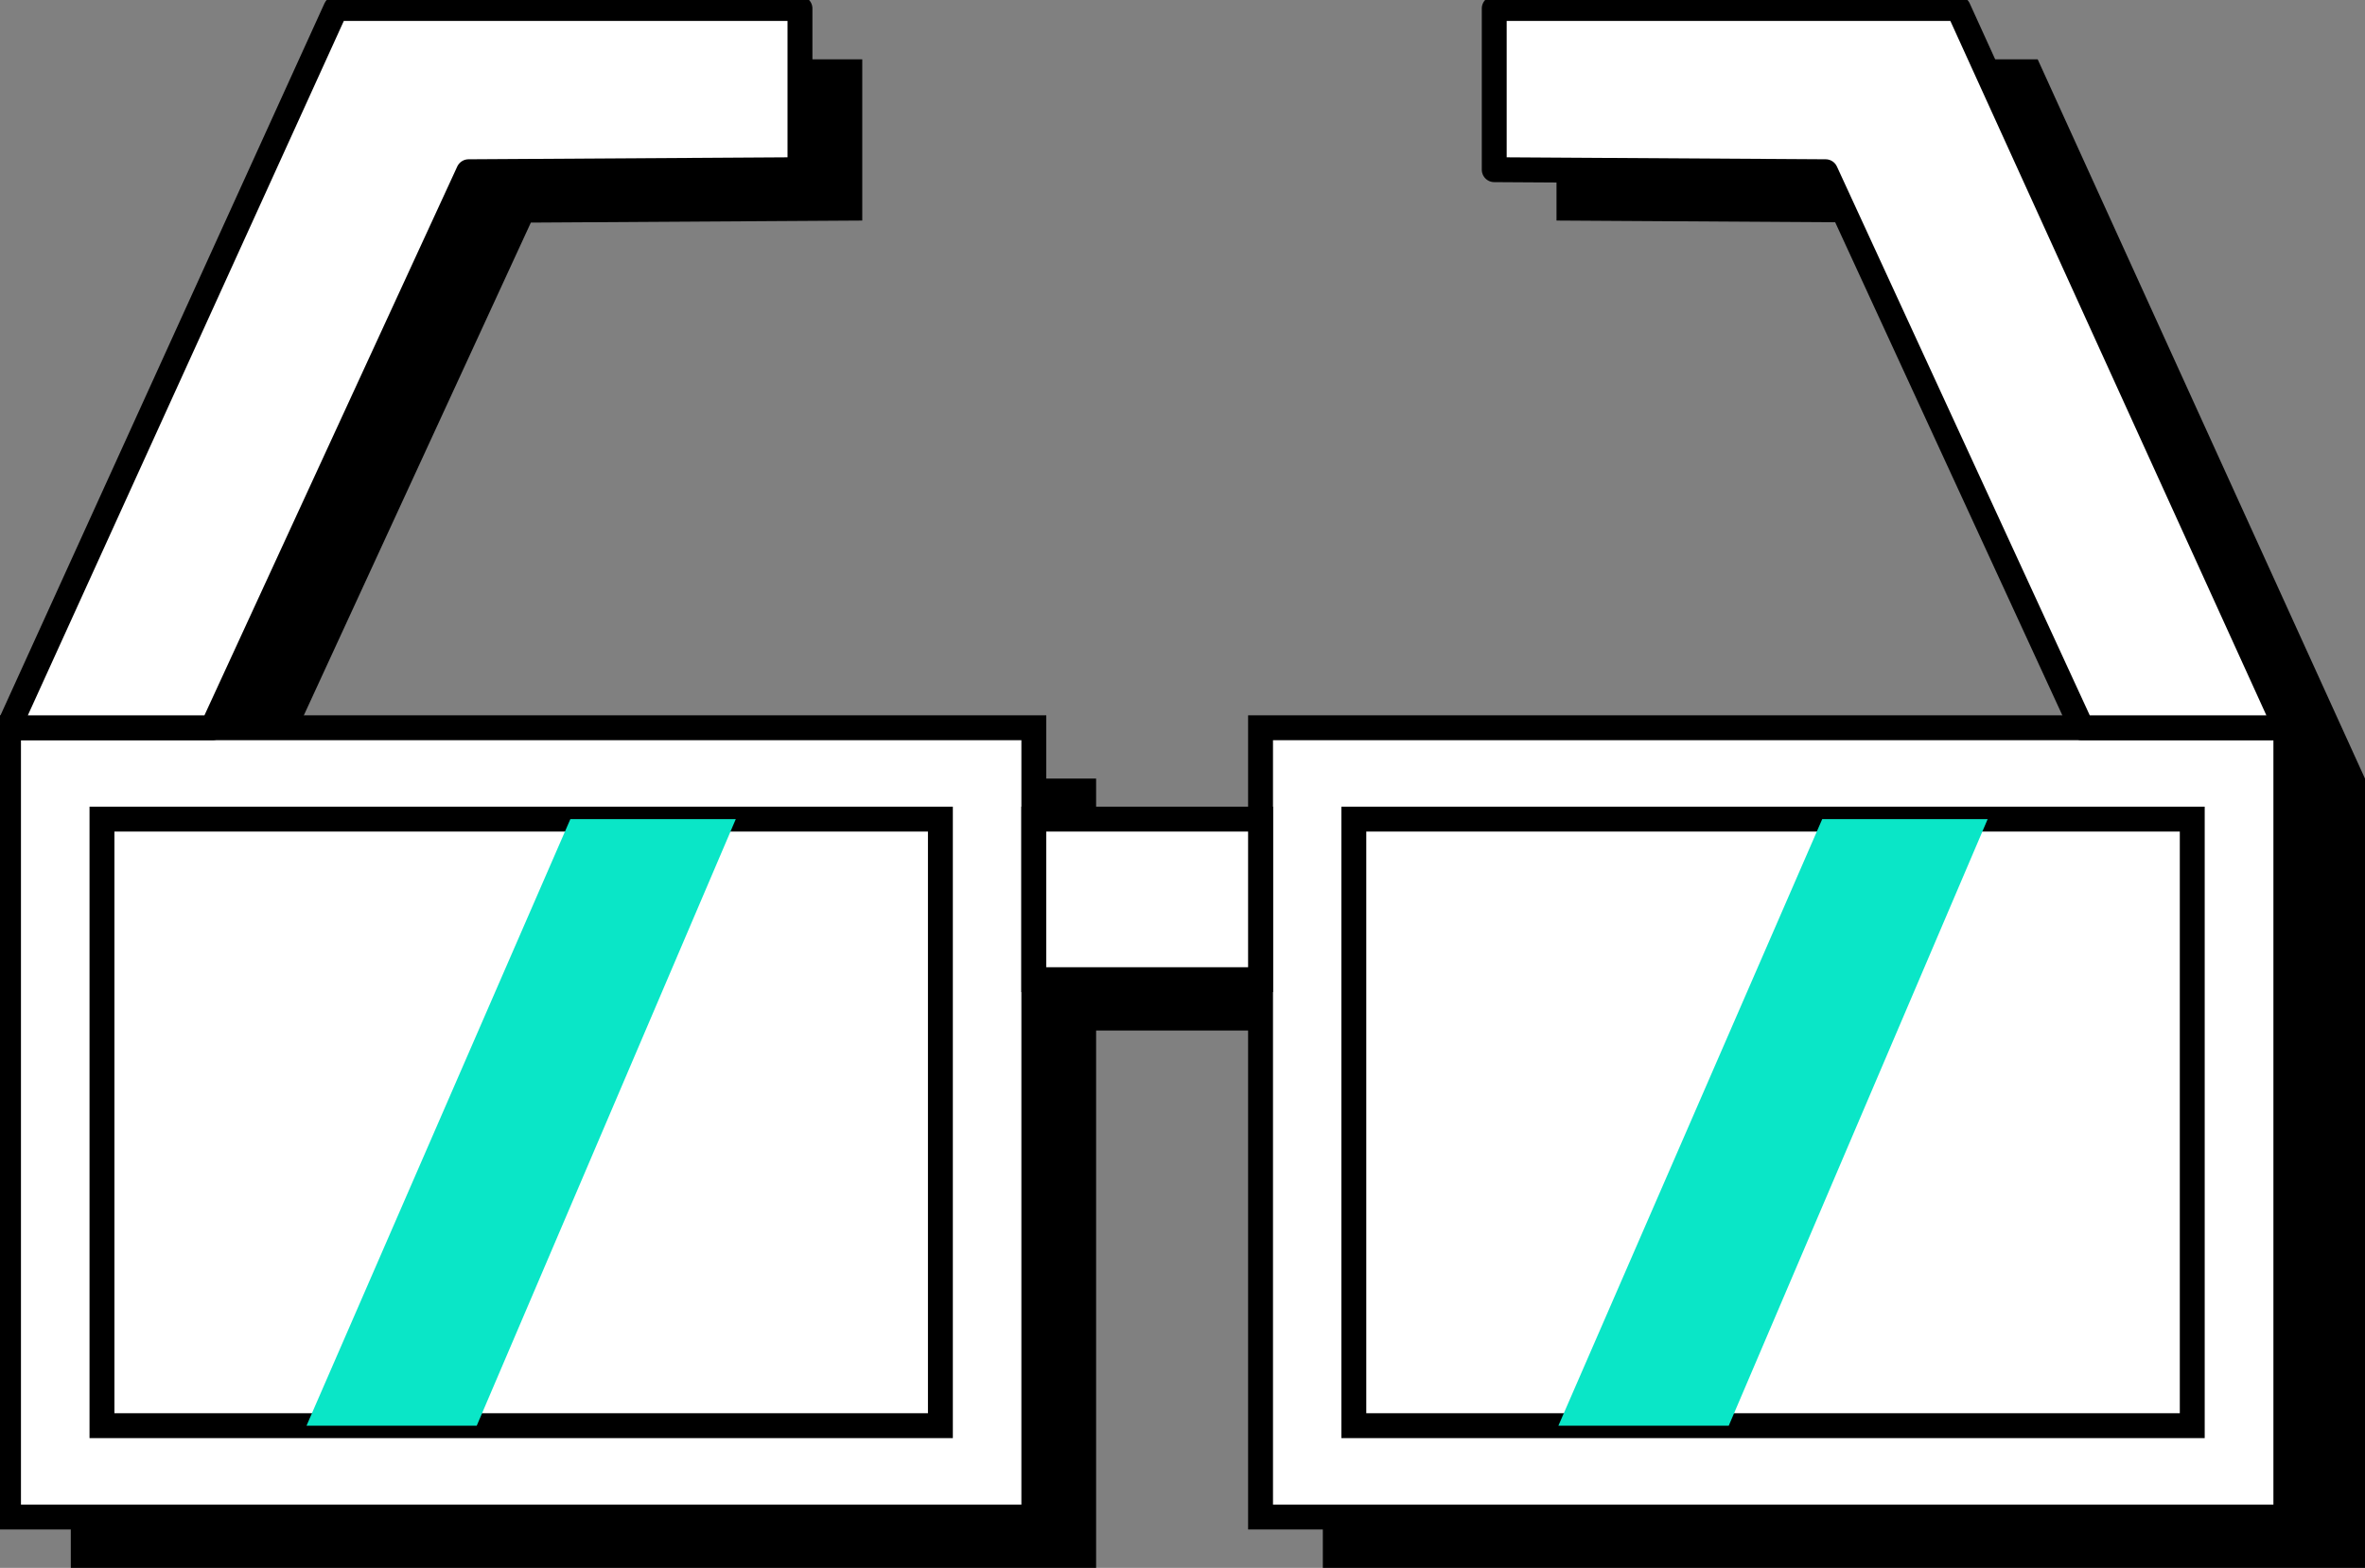 <svg width="95" height="63" viewBox="0 0 95 63" fill="none" xmlns="http://www.w3.org/2000/svg">
<rect x="0" y="0" width="95" height="63" fill="#808080" stroke="none"/>
<g clip-path="url(#clip0_209_158)">
<path d="M95 31.285V63H53.137V41.407H44.03V63H2.844V31.285L15.998 2.384H34.636V8.862L21.324 8.944L11.034 31.285H44.03V34.957H53.137V31.285H86.132L75.842 8.944L62.524 8.862V2.384H81.852L95 31.285Z" fill="black"/>
<path d="M41.528 29.242H0.342V60.956H41.528V29.242Z" fill="white" stroke="black" stroke-miterlimit="10"/>
<path d="M91.821 29.242H50.635V60.956H91.821V29.242Z" fill="white" stroke="black" stroke-miterlimit="10"/>
<path d="M50.635 32.913H41.528V39.364H50.635V32.913Z" fill="white" stroke="black" stroke-miterlimit="10"/>
<path d="M0.342 29.242L13.489 0.341H32.134V6.818L18.822 6.9L8.533 29.242H0.342Z" fill="white" stroke="black" stroke-linejoin="round"/>
<path d="M91.814 29.242L78.666 0.341H60.022V6.818L73.333 6.9L83.623 29.242H91.814Z" fill="white" stroke="black" stroke-linejoin="round"/>
<path d="M88.061 32.913H54.382V57.285H88.061V32.913Z" fill="white" stroke="black" stroke-miterlimit="10"/>
<path d="M37.775 32.913H4.096V57.285H37.775V32.913Z" fill="white" stroke="black" stroke-miterlimit="10"/>
<g style="mix-blend-mode:multiply">
<path d="M12.313 57.285L22.911 32.913H29.556L19.151 57.285H12.313Z" fill="#0AE6C7"/>
</g>
<g style="mix-blend-mode:multiply">
<path d="M62.6 57.285L73.197 32.913H79.843L69.443 57.285H62.6Z" fill="#0AE6C7"/>
</g>
</g>
<defs>
<clipPath id="clip0_209_158">
<rect width="95" height="63" fill="white"/>
</clipPath>
</defs>
</svg>
